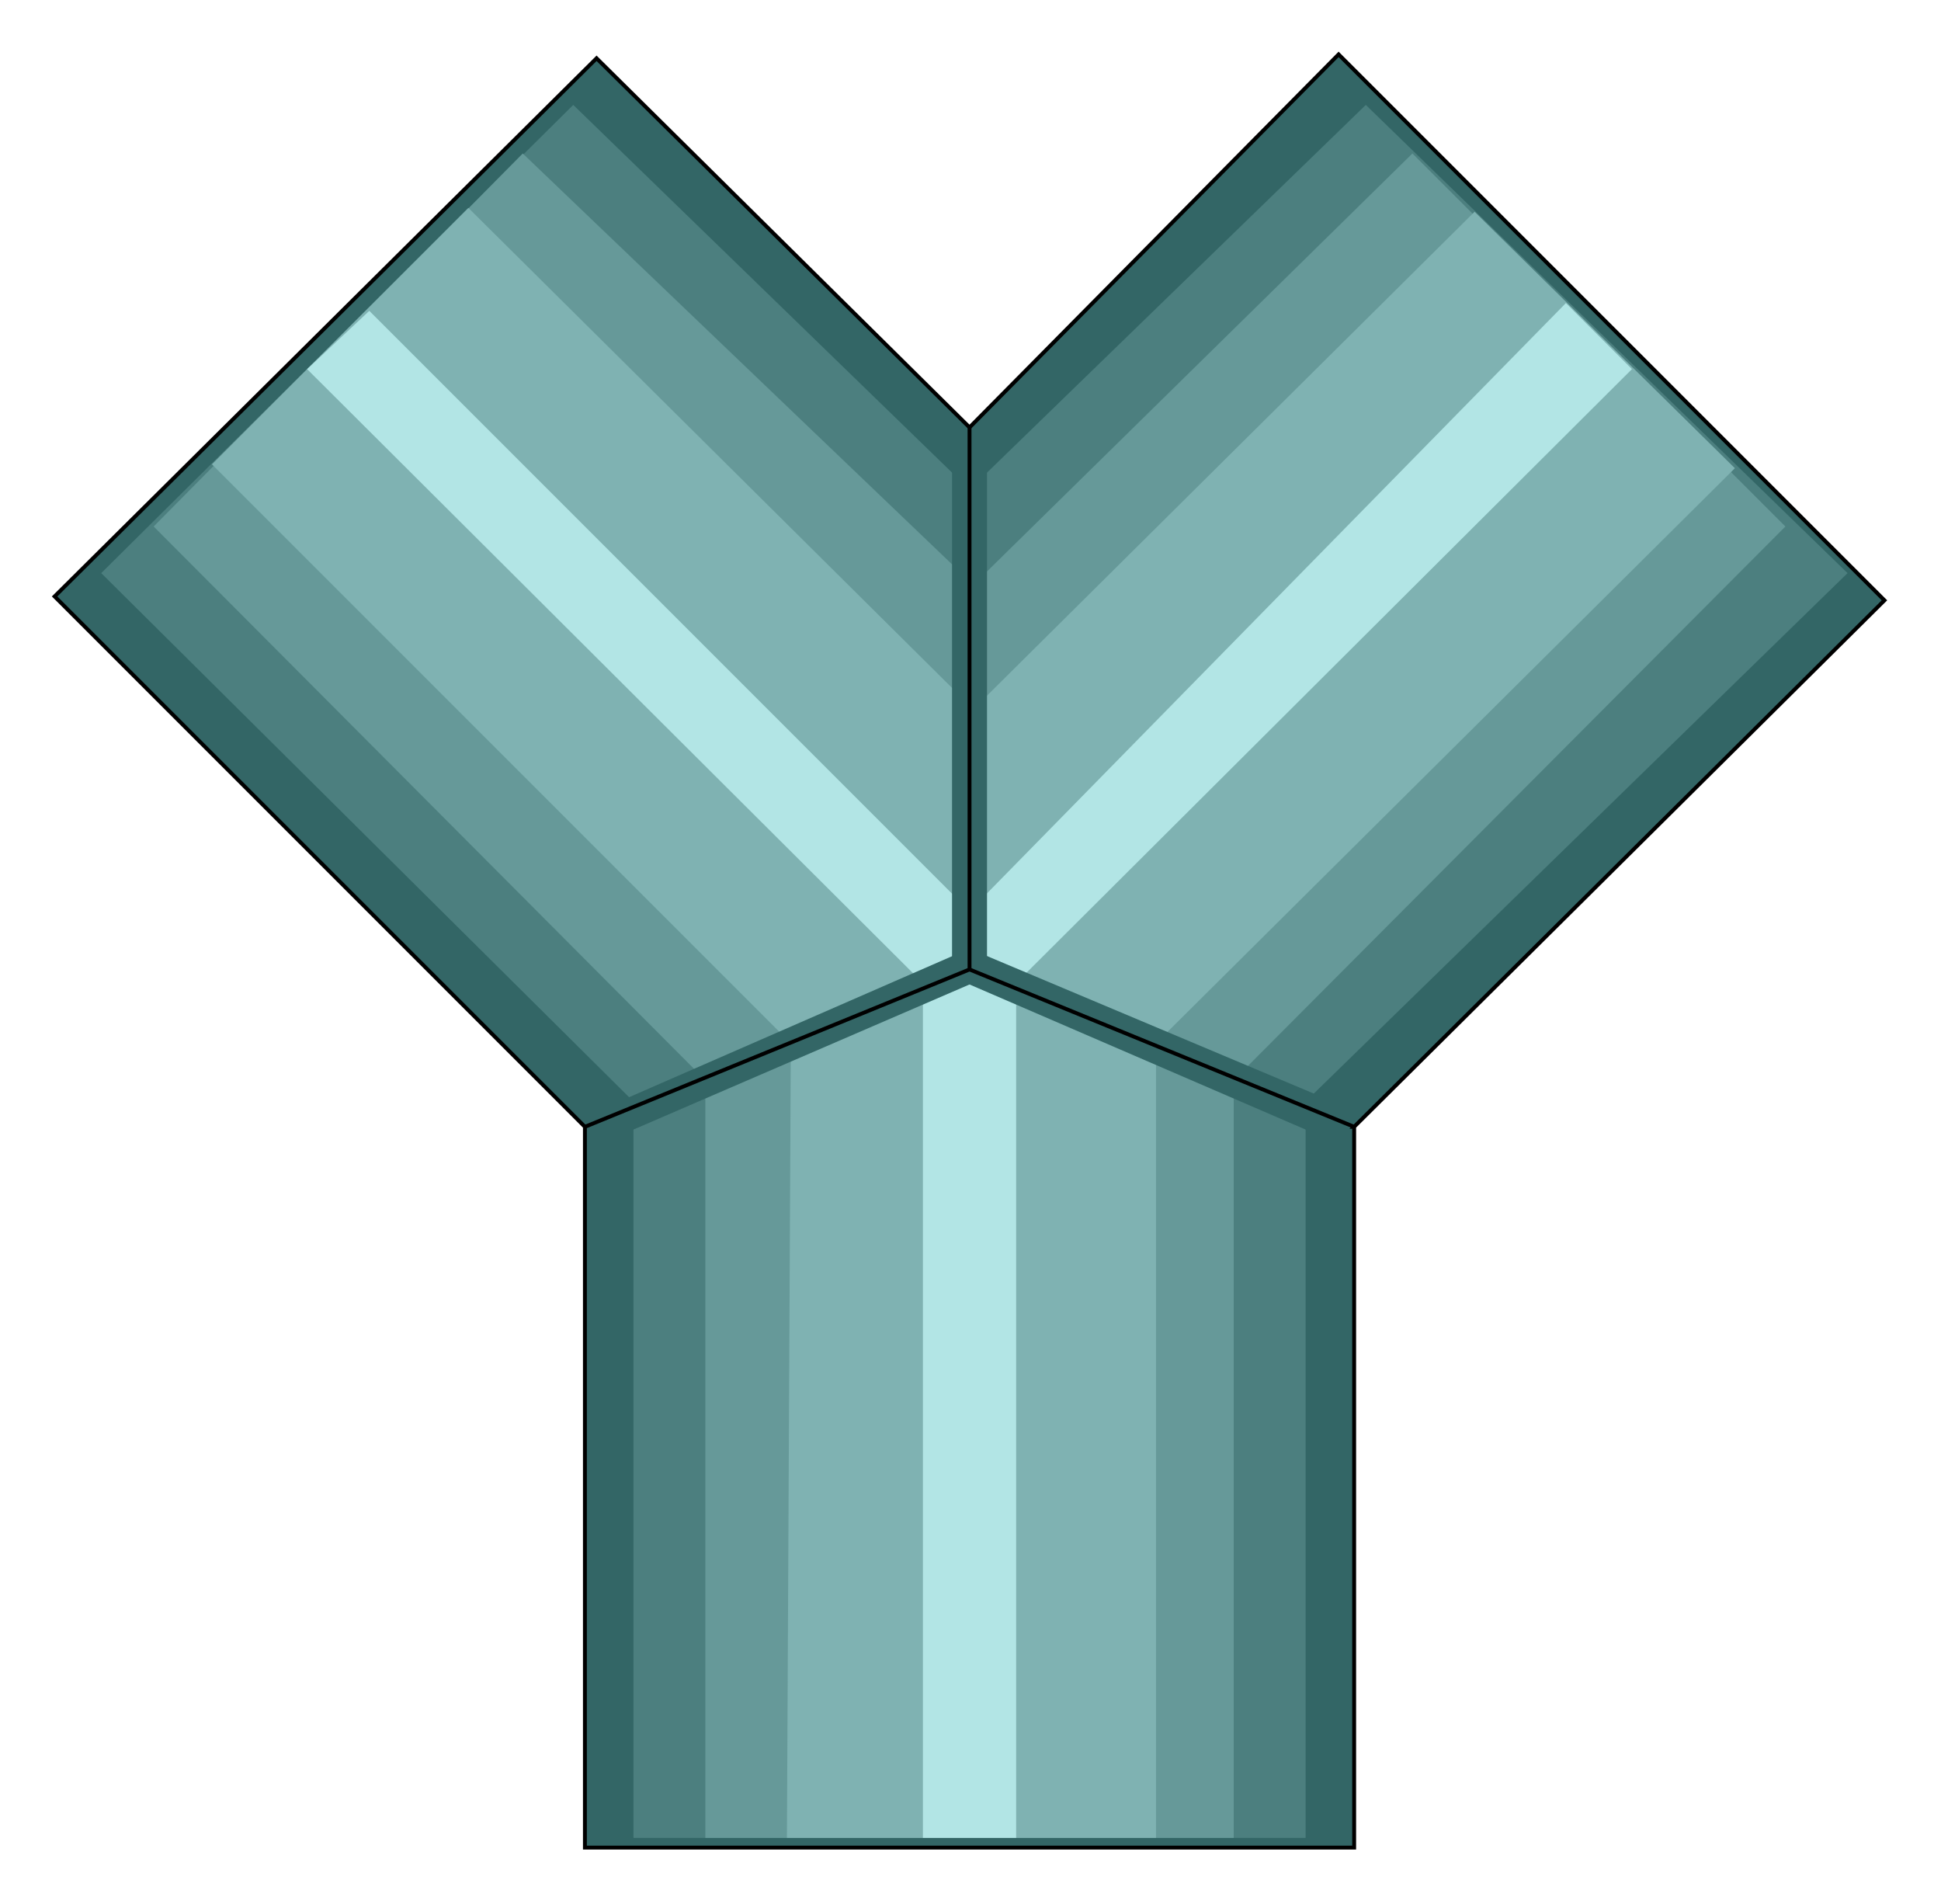 <?xml version="1.0" encoding="iso-8859-1"?>
<!DOCTYPE svg PUBLIC "-//W3C//DTD SVG 20000303 Stylable//EN"
"http://www.w3.org/TR/2000/03/WD-SVG-20000303/DTD/svg-20000303-stylable.dtd">

<svg xmlns:agg="http://www.example.com" xmlns="http://www.w3.org/2000/svg" width="1.508in" height="1.479in" viewBox="0 0 999 980">

<path style="fill:#366;stroke:#000;stroke-width:2" d="M697,580 l273,-271 -281,-281 -190,192 -192,-190 -279,277 273,273 0,371 396,0 0,-371z" />
<path style="fill:#4c7f7f" d="M672,567 l279,-272 -248,-241 -204,198 -204,-198 -243,241 274,272 0,379 346,0 0,-379z" />
<path style="fill:#699" d="M635,556 l284,-285 -192,-192 -226,222 -232,-222 -190,192 284,285 0,390 272,0 0,-390z" />
<path style="fill:#7fb2b2" d="M595,537 l298,-296 -134,-132 -258,256 -260,-258 -132,132 298,298 -2,409 190,0 0,-409z" />
<path style="fill:#b2e5e5" d="M523,506 l317,-316 -34,-34 -307,313 -309,-309 -32,30 317,316 0,440 48,0 0,-440z" />
<path style="fill:#366" d="M320,584 l-6,-15 181,-79 8,15 -183,79z" />
<path style="fill:#366" d="M686,567 l-8,17 -183,-79 8,-15 183,77z" />
<path style="fill:#366" d="M490,233 l18,0 0,264 -18,0 0,-264z" />
<path style="fill:none;stroke:#000;stroke-width:2" d="M499,499 l0,-279" />
<path style="fill:none;stroke:#000;stroke-width:2" d="M697,580 l-198,-81 -198,81" />

</svg>

